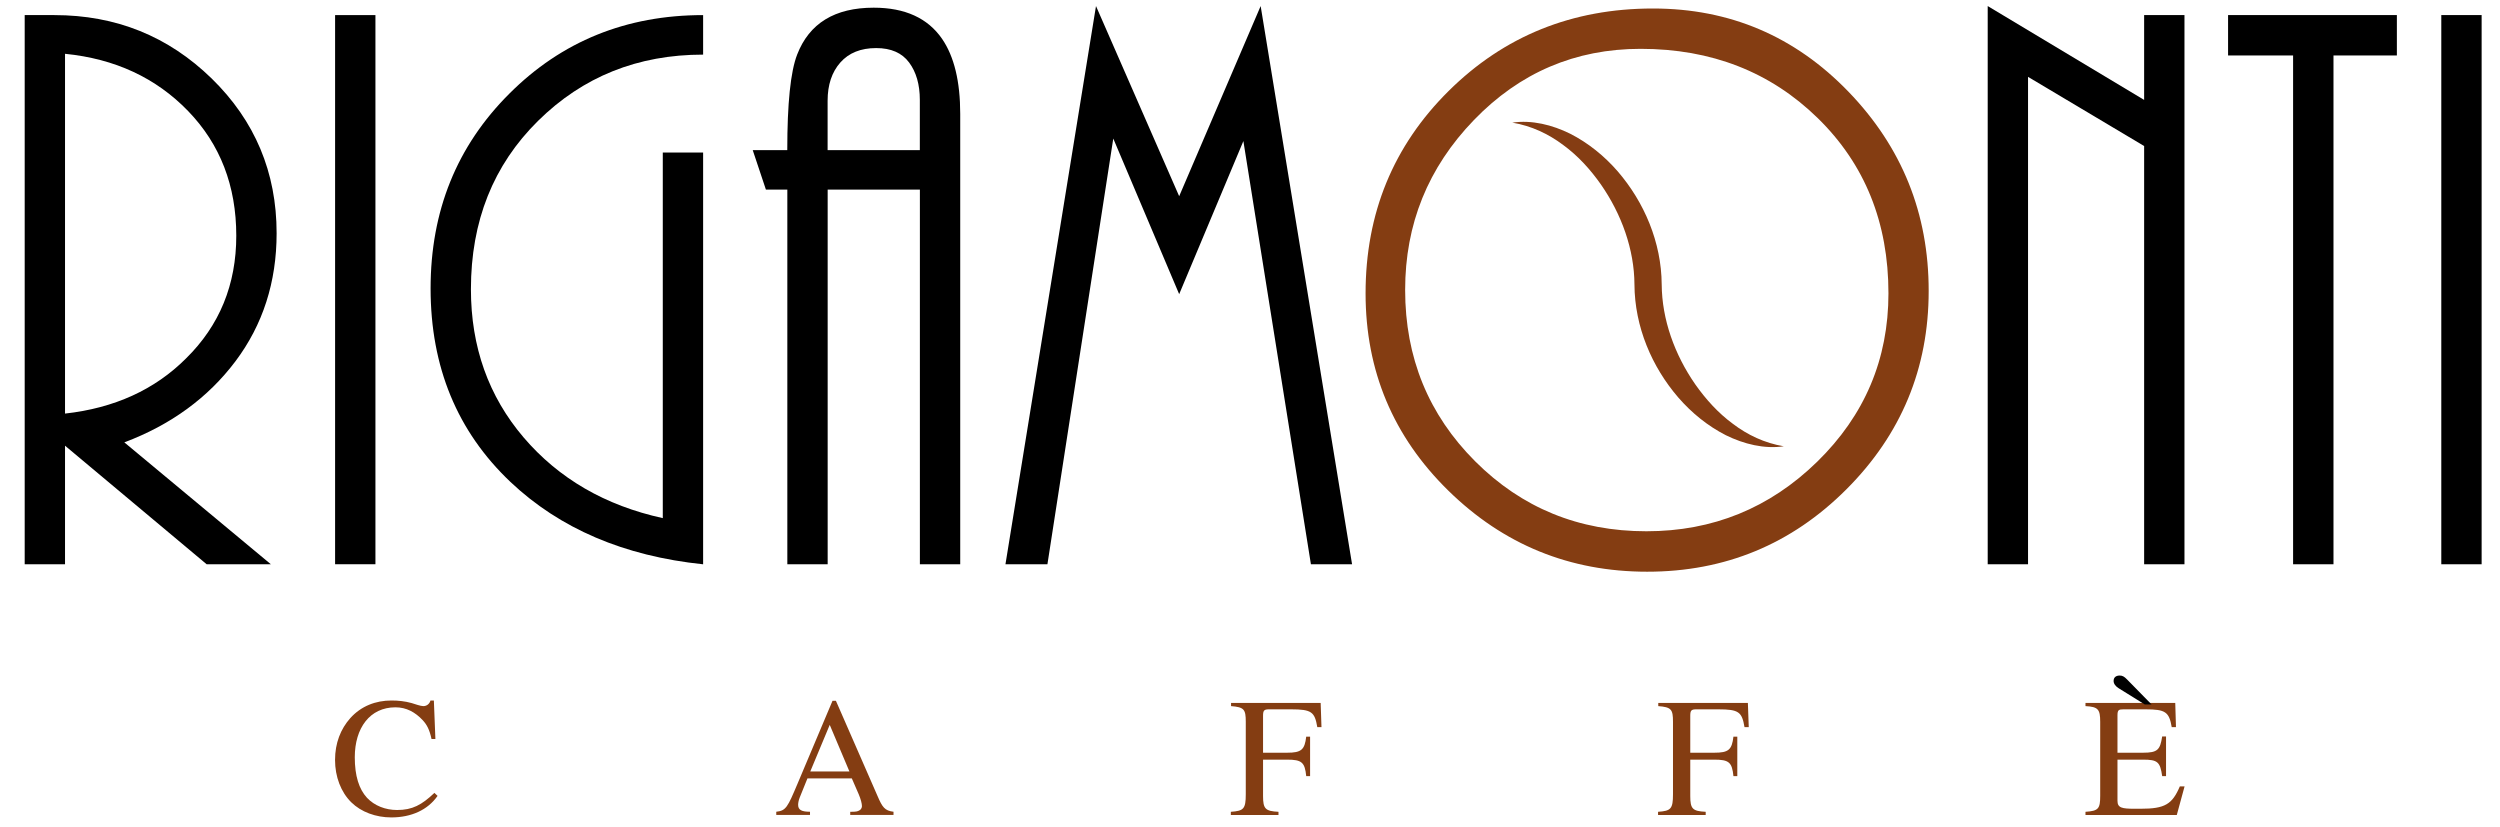 <?xml version="1.0" encoding="utf-8"?>
<!-- Generator: Adobe Illustrator 24.1.2, SVG Export Plug-In . SVG Version: 6.00 Build 0)  -->
<svg version="1.1" id="Livello_1" xmlns="http://www.w3.org/2000/svg" xmlns:xlink="http://www.w3.org/1999/xlink" x="0px" y="0px"
	 viewBox="0 0 458.67 151.67" style="enable-background:new 0 0 458.67 151.67;" xml:space="preserve">
<style type="text/css">
	.st0{fill:#843D12;}
	.st1{fill:#853D13;}
</style>
<polygon points="231.29,1.11 216.34,36 201.08,1.11 184.47,103.52 192.17,103.52 204.25,25.42 216.34,53.97 228.12,25.88 
	240.51,103.52 248.06,103.52 "/>
<path d="M160.3,1.41c-7.15,0-11.83,2.87-14.05,8.61c-1.21,3.12-1.81,8.96-1.81,17.52h-6.34l2.42,7.25h3.93v68.73h7.4V34.79h16.92
	v68.73h7.4V20.89c0-5.94-1.11-10.52-3.32-13.75C170.22,3.32,166.04,1.41,160.3,1.41z M168.76,27.54h-16.92v-9.06
	c0-2.92,0.78-5.26,2.34-7.02c1.56-1.76,3.75-2.64,6.57-2.64c2.72,0,4.73,0.88,6.04,2.64c1.31,1.76,1.97,4.05,1.97,6.87V27.54z"/>
<path d="M79,52.92c0,14.4,4.88,26.23,14.65,35.5c9.06,8.56,20.84,13.6,35.35,15.11V27.99h-7.4v67.07
	c-10.57-2.32-19.08-7.25-25.53-14.8c-6.44-7.55-9.67-16.62-9.67-27.19c0-12.49,4.1-22.78,12.31-30.89
	c8.21-8.11,18.3-12.16,30.29-12.16V2.77c-14.1,0-25.96,4.81-35.57,14.43C83.8,26.81,79,38.72,79,52.92z"/>
<rect x="61.48" y="2.77" width="7.4" height="100.75"/>
<path d="M43.2,66.28c5.03-6.7,7.55-14.53,7.55-23.49c0-11.18-3.98-20.64-11.93-28.4C30.86,6.64,21.25,2.77,9.97,2.77H4.53v100.75
	h7.4V81.77l25.98,21.75h11.78L22.81,81.16C31.36,77.94,38.16,72.98,43.2,66.28z M11.93,75.88V9.87c9.16,0.91,16.69,4.41,22.58,10.5
	c5.89,6.09,8.84,13.72,8.84,22.88c0,8.96-3.07,16.47-9.22,22.51C28.39,71.5,20.99,74.87,11.93,75.88z"/>
<path class="st0" d="M270.41,22.03c8.41-8.71,18.6-13.07,30.59-13.07c12.99,0,23.81,4.23,32.48,12.69
	c8.66,8.46,12.99,19.18,12.99,32.17c0,12.08-4.36,22.38-13.07,30.89c-8.71,8.51-19.16,12.76-31.34,12.76
	c-12.39,0-22.86-4.28-31.42-12.84c-8.56-8.56-12.84-19.03-12.84-31.42C257.79,41.13,262,30.74,270.41,22.03 M339.13,16.82
	c-9.82-10.17-21.78-15.26-35.87-15.26c-14.8,0-27.29,5.04-37.46,15.11c-10.17,10.07-15.26,22.46-15.26,37.16
	c0,14.2,5.06,26.26,15.18,36.18c10.12,9.92,22.28,14.88,36.48,14.88c14.3,0,26.48-5.04,36.55-15.11
	c10.07-10.07,15.1-22.21,15.1-36.4C353.86,39.17,348.95,26.99,339.13,16.82"/>
<path d="M455.3,2.77h-7.4v100.75h7.4V2.77z M428.12,103.52V10.17h11.63v-7.4h-30.97v7.4h11.93v93.35H428.12z M400.78,103.52V2.77
	h-7.4v15.56l-28.7-17.22v102.41h7.4V14.1l21.3,12.69v76.73H400.78z"/>
<g>
	<path class="st1" d="M277.46,22.5c3.56-0.53,7.32,0.4,10.63,2.04c3.31,1.69,6.26,4.08,8.71,6.9c4.86,5.64,8.02,13,8.07,20.75
		c0.04,6.42,2.37,12.88,6.16,18.33c1.91,2.71,4.18,5.24,6.89,7.23c2.68,2.04,5.82,3.54,9.35,4.13c-3.56,0.53-7.32-0.4-10.63-2.03
		c-3.31-1.69-6.26-4.08-8.71-6.9c-4.87-5.64-8.02-13-8.06-20.76c-0.03-6.41-2.36-12.89-6.15-18.34c-1.91-2.72-4.18-5.24-6.9-7.23
		C284.13,24.59,280.99,23.09,277.46,22.5z"/>
</g>
<path class="st0" d="M80.28,146.02c-1.8,2.58-4.82,3.95-8.49,3.95c-2.83,0-5.53-0.99-7.34-2.77c-1.9-1.87-2.98-4.69-2.98-7.77
	c0-3.11,1.03-5.69,2.8-7.68c1.99-2.21,4.66-3.23,7.55-3.23c1.21,0,2.46,0.12,3.7,0.47c0.65,0.19,1.62,0.56,2.15,0.56
	c0.59,0,1.12-0.37,1.31-1.03h0.62l0.28,7.06h-0.71c-0.37-1.71-0.84-2.61-1.62-3.45c-1.37-1.46-2.98-2.36-5-2.36
	c-4.69,0-7.46,3.79-7.46,9.17c0,3.42,0.78,5.84,2.24,7.43c1.37,1.46,3.39,2.24,5.53,2.24c2.8,0,4.51-0.93,6.84-3.14L80.28,146.02z"
	/>
<path class="st0" d="M155.99,149.53v-0.59c1.12,0,1.34-0.06,1.71-0.28c0.25-0.12,0.44-0.47,0.44-0.75c0-0.47-0.22-1.31-0.59-2.18
	l-1.27-2.92h-8.14l-1.43,3.54c-0.16,0.4-0.28,0.93-0.28,1.31c0,0.96,0.68,1.27,2.18,1.27v0.59h-6.19v-0.59
	c1.8-0.19,2.08-0.84,3.92-5.19l6.4-15.17h0.62l7.65,17.5c0.87,2.02,1.31,2.67,2.92,2.86v0.59H155.99z M152.23,132.99l-3.57,8.55
	h7.18L152.23,132.99z"/>
<path class="st0" d="M241.68,133.4c-0.47-2.77-1.03-3.26-4.79-3.26h-4.1c-0.9,0-1.06,0.25-1.06,1.21v6.75h4.41
	c2.61,0,3.23-0.53,3.51-2.95h0.71v7.24h-0.71c-0.25-2.55-0.84-3.02-3.51-3.02h-4.41v6.68c0,2.36,0.43,2.77,2.83,2.89v0.59h-8.74
	v-0.59c2.36-0.16,2.74-0.53,2.74-3.23v-13.3c0-2.27-0.31-2.67-2.7-2.86v-0.59h16.44l0.15,4.44H241.68z"/>
<path class="st0" d="M320.06,133.4c-0.47-2.77-1.03-3.26-4.79-3.26h-4.1c-0.9,0-1.06,0.25-1.06,1.21v6.75h4.41
	c2.61,0,3.23-0.53,3.51-2.95h0.71v7.24h-0.71c-0.25-2.55-0.84-3.02-3.51-3.02h-4.41v6.68c0,2.36,0.43,2.77,2.83,2.89v0.59h-8.74
	v-0.59c2.36-0.16,2.74-0.53,2.74-3.23v-13.3c0-2.27-0.31-2.67-2.7-2.86v-0.59h16.44l0.16,4.44H320.06z"/>
<path class="st0" d="M399.37,149.53h-16.75v-0.59c2.39-0.16,2.7-0.56,2.7-2.95v-13.55c0-2.3-0.37-2.77-2.7-2.89v-0.59h16.47
	l0.13,4.44h-0.78c-0.47-2.8-1.18-3.26-4.79-3.26h-4.07c-0.87,0-1.09,0.12-1.09,1.12v6.84h4.69c2.67,0,3.14-0.53,3.51-2.98h0.71v7.27
	h-0.71c-0.37-2.61-0.84-3.02-3.51-3.02h-4.69v7.55c0,1.31,0.84,1.46,3.14,1.46h1.12c4.44,0,5.78-0.81,7.18-4.1h0.87L399.37,149.53z"
	/>
<path d="M393.5,129.25l-4.79-2.98c-0.59-0.37-0.93-0.84-0.93-1.34c0-0.65,0.43-0.99,1.12-0.99c0.47,0,0.81,0.16,1.34,0.71l4.51,4.6
	H393.5z"/>
</svg>
